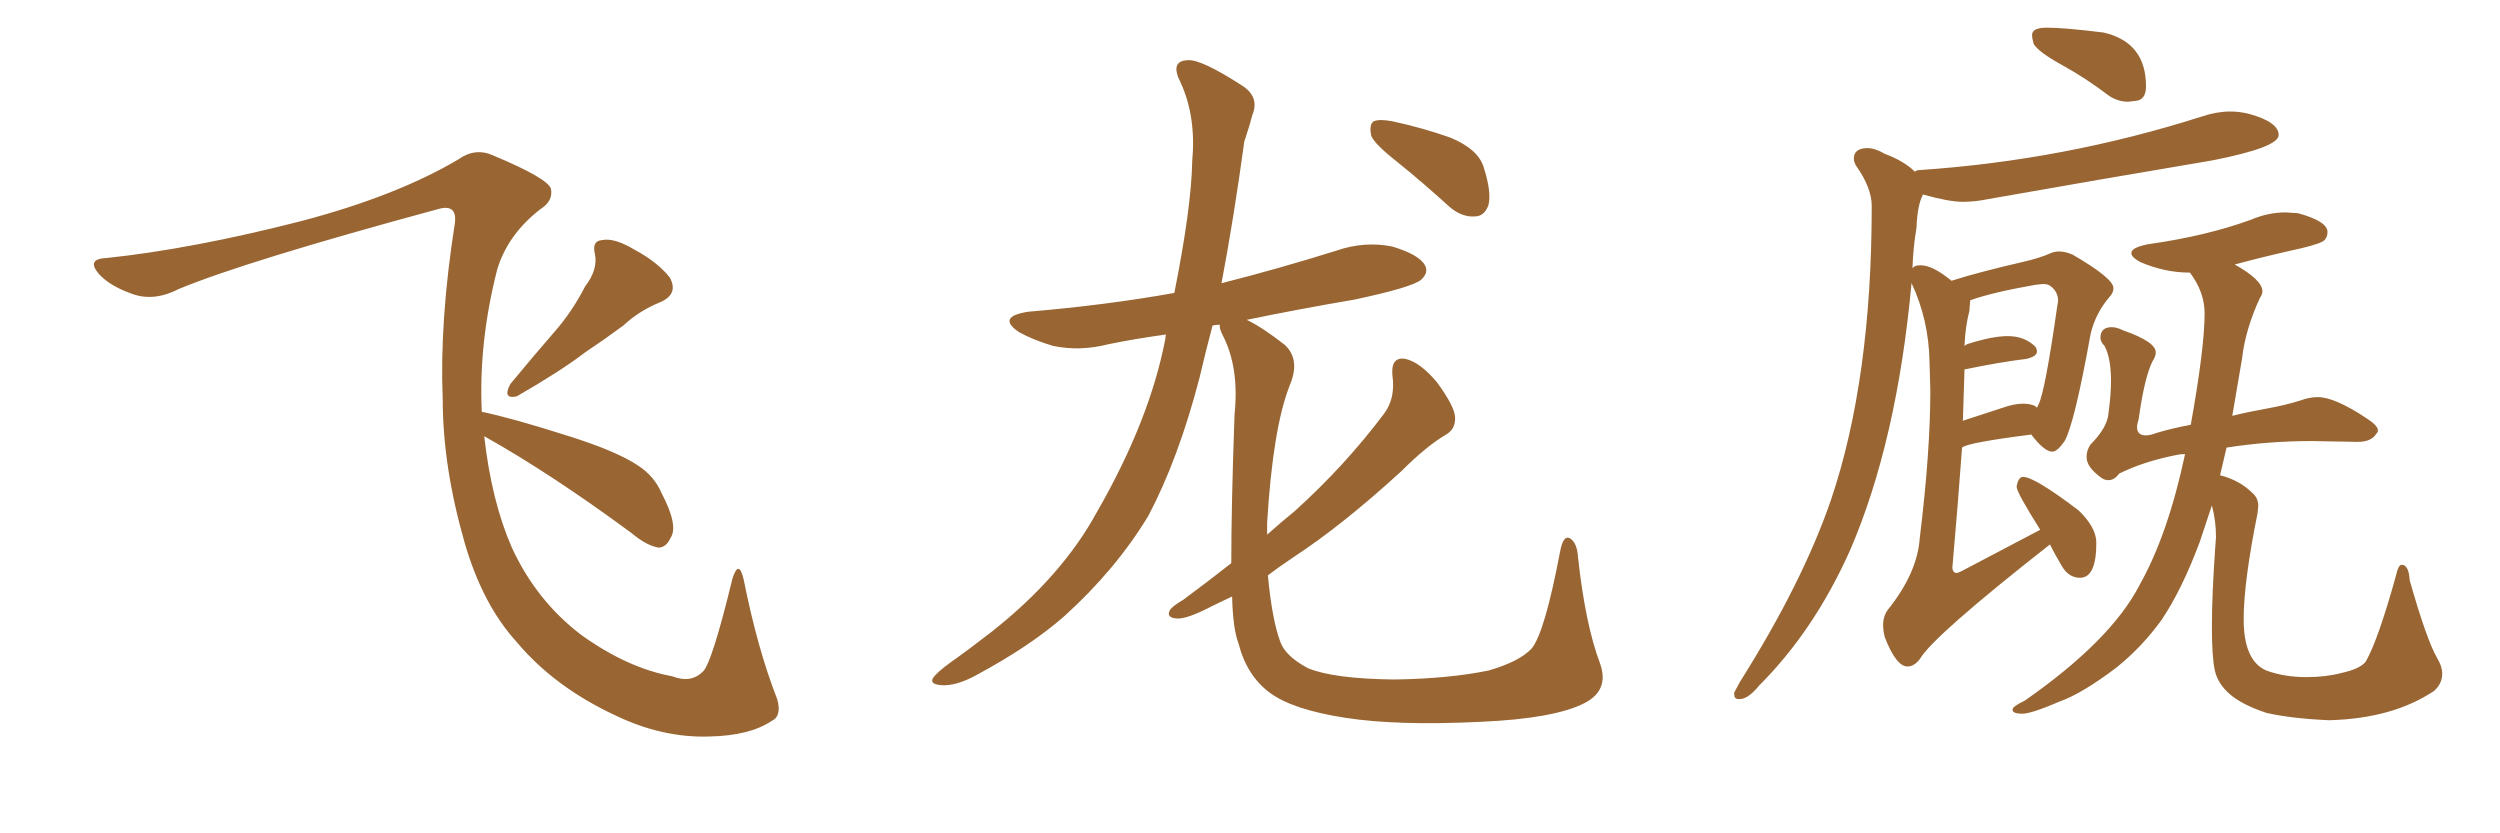 <svg xmlns="http://www.w3.org/2000/svg" xmlns:xlink="http://www.w3.org/1999/xlink" width="450" height="150"><path fill="#996633" padding="10" d="M105.32 51.56L105.32 51.56Q107.67 48.49 107.08 45.70L107.08 45.70Q106.49 43.36 108.40 43.21L108.40 43.21Q110.60 42.77 114.26 44.97L114.26 44.97Q118.36 47.17 120.56 49.95L120.56 49.95Q122.17 52.88 118.95 54.35L118.95 54.35Q114.99 55.96 112.21 58.59L112.21 58.59Q108.84 61.08 105.32 63.43L105.32 63.43Q100.93 66.80 93.02 71.34L93.02 71.34Q90.38 71.92 91.85 69.14L91.85 69.14Q95.95 64.16 99.90 59.62L99.90 59.62Q102.98 56.10 105.32 51.56ZM87.16 78.52L87.16 78.52L87.16 78.52Q88.48 90.23 92.14 98.58L92.14 98.58Q96.53 108.11 104.59 114.26L104.59 114.26Q112.94 120.26 121.00 121.73L121.00 121.73Q124.37 123.05 126.56 120.85L126.56 120.85Q128.17 119.24 131.84 104.15L131.84 104.15Q133.01 100.49 133.89 104.44L133.89 104.44Q136.38 116.89 139.89 125.83L139.89 125.83Q140.77 128.91 138.87 129.79L138.87 129.79Q134.91 132.42 127.73 132.57L127.73 132.57Q119.24 132.86 110.74 128.76L110.74 128.76Q99.76 123.63 93.02 115.58L93.02 115.58Q86.87 108.84 83.64 97.71L83.64 97.71Q79.69 83.94 79.69 71.92L79.69 71.92Q79.10 57.86 81.88 40.14L81.88 40.14Q82.32 36.62 78.81 37.65L78.81 37.65Q44.24 47.02 32.23 52.00L32.23 52.00Q27.69 54.35 23.73 52.88L23.73 52.88Q19.63 51.42 17.72 49.22L17.72 49.22Q15.53 46.58 19.19 46.44L19.19 46.44Q34.57 44.82 54.05 39.84L54.05 39.84Q71.34 35.30 82.47 28.71L82.47 28.71Q85.55 26.51 88.77 27.98L88.77 27.98Q98.58 32.08 99.17 33.98L99.17 33.98Q99.61 36.18 97.27 37.65L97.27 37.65Q91.41 42.19 89.50 48.49L89.50 48.49Q86.13 61.67 86.72 74.12L86.72 74.12Q92.29 75.29 101.95 78.37L101.95 78.37Q110.89 81.15 114.84 83.79L114.84 83.79Q117.77 85.69 119.09 88.77L119.09 88.77Q122.17 94.63 120.70 96.83L120.70 96.83Q119.97 98.44 118.65 98.58L118.65 98.58Q116.46 98.29 113.67 95.95L113.67 95.95Q99.17 85.25 87.16 78.52ZM251.51 29.15L251.51 29.15Q247.41 25.93 246.83 24.46L246.83 24.46Q246.39 22.41 247.27 21.83L247.27 21.83Q248.29 21.39 250.63 21.83L250.63 21.83Q256.05 23.00 261.04 24.76L261.04 24.76Q266.02 26.81 267.04 30.03L267.04 30.03Q268.51 34.57 267.92 36.91L267.92 36.91Q267.19 38.96 265.43 38.96L265.43 38.96Q263.09 39.11 260.89 37.21L260.89 37.21Q256.05 32.81 251.51 29.15ZM221.63 101.37L221.63 101.37L221.63 101.37Q221.63 90.97 222.22 74.56L222.22 74.56Q223.10 66.06 220.02 60.21L220.02 60.21Q219.43 59.03 219.58 58.45L219.58 58.45Q218.85 58.45 218.26 58.59L218.26 58.59Q216.94 63.57 215.92 67.97L215.92 67.97Q212.11 82.62 206.69 92.87L206.69 92.87Q200.83 102.54 191.60 110.89L191.60 110.89Q185.45 116.31 175.63 121.58L175.63 121.58Q172.12 123.49 169.48 123.34L169.48 123.34Q167.43 123.19 167.87 122.17L167.87 122.17Q168.46 121.14 171.09 119.24L171.09 119.24Q174.61 116.75 178.56 113.67L178.56 113.67Q191.16 103.71 197.46 92.14L197.46 92.14Q206.98 75.59 209.77 60.94L209.77 60.94Q209.77 60.35 209.91 60.21L209.91 60.21Q204.49 60.94 199.51 61.96L199.51 61.96Q194.38 63.28 189.55 62.26L189.55 62.26Q186.04 61.23 183.40 59.77L183.40 59.77Q179.30 56.98 185.16 56.10L185.16 56.10Q199.07 54.93 211.38 52.73L211.38 52.73Q214.45 37.35 214.60 29.00L214.60 29.00Q215.33 21.09 212.55 14.94L212.55 14.94Q210.50 10.99 213.72 10.84L213.72 10.84Q216.06 10.55 223.54 15.38L223.54 15.38Q226.76 17.43 225.44 20.65L225.44 20.65Q225 22.41 223.97 25.49L223.97 25.49Q222.07 39.40 219.87 50.98L219.87 50.98Q230.27 48.34 240.53 45.12L240.53 45.12Q245.65 43.36 250.63 44.38L250.63 44.38Q255.47 45.85 256.49 47.75L256.49 47.75Q257.23 49.07 255.76 50.39L255.76 50.39Q254.15 51.71 243.90 53.91L243.90 53.91Q233.64 55.66 224.41 57.57L224.41 57.57Q227.20 58.89 231.30 62.11L231.30 62.11Q234.08 64.75 232.18 69.29L232.18 69.29Q229.10 77.05 228.08 94.19L228.08 94.19Q228.08 95.21 228.08 96.24L228.08 96.24Q230.71 93.90 233.06 91.99L233.06 91.99Q242.14 83.79 249.17 74.41L249.17 74.41Q251.22 71.63 250.63 67.53L250.63 67.53Q250.34 64.16 252.98 64.60L252.98 64.60Q255.62 65.19 258.69 68.85L258.69 68.85Q261.77 73.10 261.91 75L261.91 75Q262.06 77.20 260.30 78.22L260.30 78.22Q256.79 80.27 252.25 84.81L252.25 84.81Q241.70 94.48 232.76 100.34L232.76 100.34Q230.13 102.10 228.22 103.56L228.22 103.56Q228.96 111.47 230.42 115.43L230.42 115.43Q231.30 118.07 235.40 120.26L235.40 120.26Q239.94 122.17 250.93 122.31L250.93 122.31Q260.74 122.17 267.92 120.70L267.92 120.70Q273.49 119.09 275.68 116.75L275.68 116.75Q278.03 113.96 280.81 99.32L280.81 99.32Q281.40 96.09 282.71 96.97L282.71 96.97Q283.89 97.85 284.03 100.20L284.03 100.20Q285.35 112.35 287.99 119.38L287.99 119.38Q289.75 124.22 285.21 126.56L285.21 126.56Q279.79 129.35 266.46 129.93L266.46 129.93Q251.51 130.66 242.14 129.20L242.14 129.20Q232.62 127.73 228.52 124.66L228.52 124.66Q224.41 121.58 222.95 115.87L222.95 115.87Q221.92 113.23 221.78 107.37L221.78 107.37Q219.58 108.40 217.82 109.28L217.82 109.28Q213.57 111.47 211.82 111.33L211.82 111.33Q209.77 111.18 210.64 109.72L210.64 109.72Q211.23 108.98 212.99 107.96L212.99 107.96Q217.53 104.59 221.63 101.37ZM384.38 18.16L383.06 18.31Q381.30 18.31 379.69 17.29L379.69 17.29Q375.44 14.06 371.19 11.72Q366.94 9.38 366.06 7.91L366.06 7.91Q365.77 6.88 365.77 6.30L365.77 6.30Q365.77 4.98 368.41 4.98L368.41 4.98Q371.63 4.98 378.66 5.86L378.66 5.86Q386.28 7.62 386.28 15.53L386.28 15.53Q386.28 18.02 384.38 18.16L384.38 18.16ZM313.33 125.83L313.33 125.83L312.89 125.83Q312.16 125.83 312.16 124.95L312.16 124.95L312.16 124.66L313.18 122.75Q324.46 104.88 329.59 89.94L329.59 89.94Q336.91 68.26 336.91 37.06L336.91 37.06Q336.91 33.84 334.13 29.88L334.13 29.88Q333.69 29.15 333.69 28.56L333.69 28.56Q333.69 26.66 336.18 26.66L336.18 26.66Q337.50 26.66 339.26 27.69L339.26 27.69Q342.77 29.00 344.68 30.91L344.68 30.91Q344.97 30.62 345.41 30.62L345.41 30.62Q371.63 28.86 396.39 20.95L396.39 20.95Q399.02 20.07 401.51 20.07L401.51 20.07Q403.13 20.07 404.88 20.51L404.88 20.51Q410.16 21.97 410.16 24.32L410.16 24.32Q410.16 26.51 398.29 28.86L398.29 28.86Q377.49 32.37 357.57 35.89L357.57 35.89Q355.37 36.33 353.32 36.33L353.32 36.33Q350.83 36.33 346.14 35.01L346.14 35.01Q345.12 36.91 344.97 41.02L344.97 41.02Q344.38 44.38 344.24 48.34L344.24 48.34Q344.24 48.19 344.60 47.97Q344.97 47.75 345.70 47.75L345.70 47.75Q347.90 47.75 351.27 50.54L351.27 50.54Q355.81 49.07 364.01 47.17L364.01 47.17Q367.24 46.44 369.14 45.56L369.14 45.56Q369.87 45.26 370.61 45.26L370.61 45.26Q371.78 45.26 373.10 45.85L373.10 45.85Q380.42 50.10 380.42 51.86L380.42 51.86Q380.42 52.73 379.69 53.47L379.69 53.47Q377.20 56.40 376.32 60.06L376.32 60.06Q373.39 76.32 371.63 79.39L371.63 79.39Q370.31 81.30 369.43 81.30L369.43 81.30Q367.97 81.30 365.63 78.22L365.63 78.22Q354.05 79.69 353.17 80.57L353.17 80.57Q352.44 90.67 351.42 102.25L351.42 102.25Q351.56 103.13 352.15 103.13L352.15 103.13Q352.44 103.13 353.03 102.83L353.03 102.83L367.24 95.36Q362.99 88.62 362.99 87.60L362.99 87.60Q363.28 85.84 364.16 85.84L364.16 85.84Q366.21 85.84 374.12 91.85L374.12 91.85Q377.34 94.92 377.34 97.71L377.34 97.71Q377.34 104.00 374.41 104.00L374.41 104.00Q372.36 104.00 371.12 101.88Q369.87 99.76 368.99 98.00L368.99 98.00Q347.90 114.55 345.56 118.65L345.56 118.65Q344.53 119.97 343.36 119.97L343.36 119.97Q341.31 119.97 339.26 114.70L339.26 114.70Q338.96 113.53 338.96 112.50L338.96 112.50Q338.96 110.89 339.84 109.72L339.84 109.72Q345.12 103.13 345.56 96.83L345.56 96.83Q347.46 81.30 347.46 70.31L347.46 70.31L347.31 65.04Q347.17 57.57 344.09 50.98L344.09 50.98L344.09 50.83Q341.46 79.54 332.96 99.17L332.96 99.17Q326.51 113.53 316.70 123.34L316.70 123.34Q314.79 125.68 313.33 125.83ZM353.61 66.50L353.32 75.73L360.50 73.39Q362.55 72.66 364.16 72.66L364.16 72.66Q365.48 72.66 366.36 73.10L366.36 73.10L366.65 73.39L366.94 72.80Q368.12 70.46 370.31 55.08L370.31 55.08L370.46 54.20Q370.46 52.44 368.99 51.42L368.99 51.42Q368.55 51.12 367.68 51.12L367.68 51.12L366.36 51.27Q358.74 52.59 354.64 54.05L354.64 54.05L354.49 55.96Q353.76 58.74 353.61 62.26L353.61 62.26L354.05 61.96Q358.59 60.50 361.38 60.50L361.38 60.50Q364.45 60.50 366.36 62.40L366.36 62.40Q366.65 62.84 366.65 63.28L366.65 63.28Q366.65 64.16 364.75 64.60L364.75 64.60Q359.91 65.19 353.61 66.50L353.61 66.50ZM419.24 129.64L419.24 129.64Q412.50 129.35 407.96 128.32L407.96 128.32Q403.56 126.86 401.37 124.95Q399.17 123.05 398.66 120.63Q398.14 118.21 398.14 112.79L398.14 112.79Q398.14 107.23 398.73 98.73L398.73 98.73L398.88 96.68Q398.88 93.75 398.14 90.97L398.14 90.97L395.95 97.56Q392.72 106.20 389.06 111.62L389.06 111.62Q385.55 116.46 381.01 120.12L381.01 120.12Q374.85 124.80 370.75 126.27L370.75 126.27Q365.63 128.47 364.01 128.47L364.01 128.47Q362.26 128.47 362.26 127.73L362.26 127.73Q362.26 127.15 364.45 126.12L364.45 126.12Q379.98 115.28 385.11 105.32L385.11 105.32Q390.23 96.24 393.31 81.74L393.31 81.74Q392.43 81.74 391.85 81.88L391.85 81.88Q385.84 83.06 381.45 85.25L381.45 85.25Q380.57 86.43 379.54 86.43L379.54 86.43Q378.81 86.43 378.22 85.99L378.22 85.99Q375.59 84.08 375.59 82.32L375.59 82.32L375.59 82.18Q375.59 81.01 376.32 79.98L376.32 79.98Q379.39 76.90 379.54 74.27L379.54 74.27Q379.98 71.04 379.98 68.55L379.98 68.55Q379.98 64.45 378.81 62.26L378.81 62.26Q378.08 61.52 378.08 60.79L378.08 60.79Q378.08 58.89 380.13 58.89L380.13 58.89Q381.01 58.89 382.18 59.47L382.18 59.47Q388.04 61.52 388.04 63.43L388.04 63.43Q388.04 64.16 387.45 65.04L387.45 65.04Q385.99 67.97 384.96 75.44L384.96 75.44Q384.67 76.32 384.67 76.90L384.67 76.90Q384.67 78.37 386.28 78.37L386.28 78.37Q387.01 78.37 388.18 77.93L388.18 77.93Q391.11 77.05 394.34 76.46L394.34 76.46Q396.83 62.55 396.83 56.40L396.83 56.40Q396.83 52.59 394.19 49.07L394.19 49.07Q389.65 49.07 385.25 47.17L385.25 47.17Q383.64 46.29 383.64 45.56L383.64 45.56Q383.64 44.53 386.72 43.95L386.72 43.95Q397.12 42.48 405.18 39.55L405.18 39.55Q408.25 38.23 411.47 38.23L411.47 38.23L413.67 38.38Q418.95 39.84 418.95 41.75L418.95 41.75Q418.95 42.63 418.43 43.21Q417.92 43.80 414.26 44.68L414.26 44.68Q407.67 46.14 402.25 47.61L402.25 47.61Q407.23 50.39 407.23 52.44L407.23 52.44Q407.23 53.03 406.79 53.61L406.79 53.61Q404.15 59.33 403.56 64.60L403.56 64.60L401.81 74.85Q404.74 74.12 408.03 73.54Q411.33 72.95 414.11 72.07L414.11 72.07Q415.72 71.48 417.19 71.48L417.19 71.48Q420.26 71.48 425.98 75.29L425.98 75.29Q428.03 76.61 428.03 77.49L428.03 77.49Q428.03 77.78 427.73 78.08L427.73 78.08Q426.86 79.54 424.37 79.54L424.37 79.54L416.16 79.39Q408.25 79.39 400.78 80.57L400.78 80.57L399.61 85.55Q403.13 86.43 405.47 88.77L405.47 88.77Q406.49 89.65 406.49 91.11L406.49 91.11L406.35 92.43Q403.86 104.74 403.86 111.47L403.86 111.47Q403.86 118.95 407.96 120.70L407.96 120.70Q411.18 121.88 415.14 121.88L415.14 121.88Q418.65 121.88 421.44 121.14L421.44 121.14Q424.80 120.41 425.83 119.09L425.83 119.09Q428.03 115.28 431.25 103.71L431.25 103.71Q431.69 101.66 432.28 101.66L432.28 101.66Q433.59 101.66 433.74 104.44L433.74 104.44Q436.82 115.28 438.72 118.51L438.72 118.51Q439.60 119.97 439.60 121.29L439.60 121.29Q439.60 123.05 438.13 124.37L438.13 124.37Q430.66 129.35 419.24 129.64Z"/></svg>